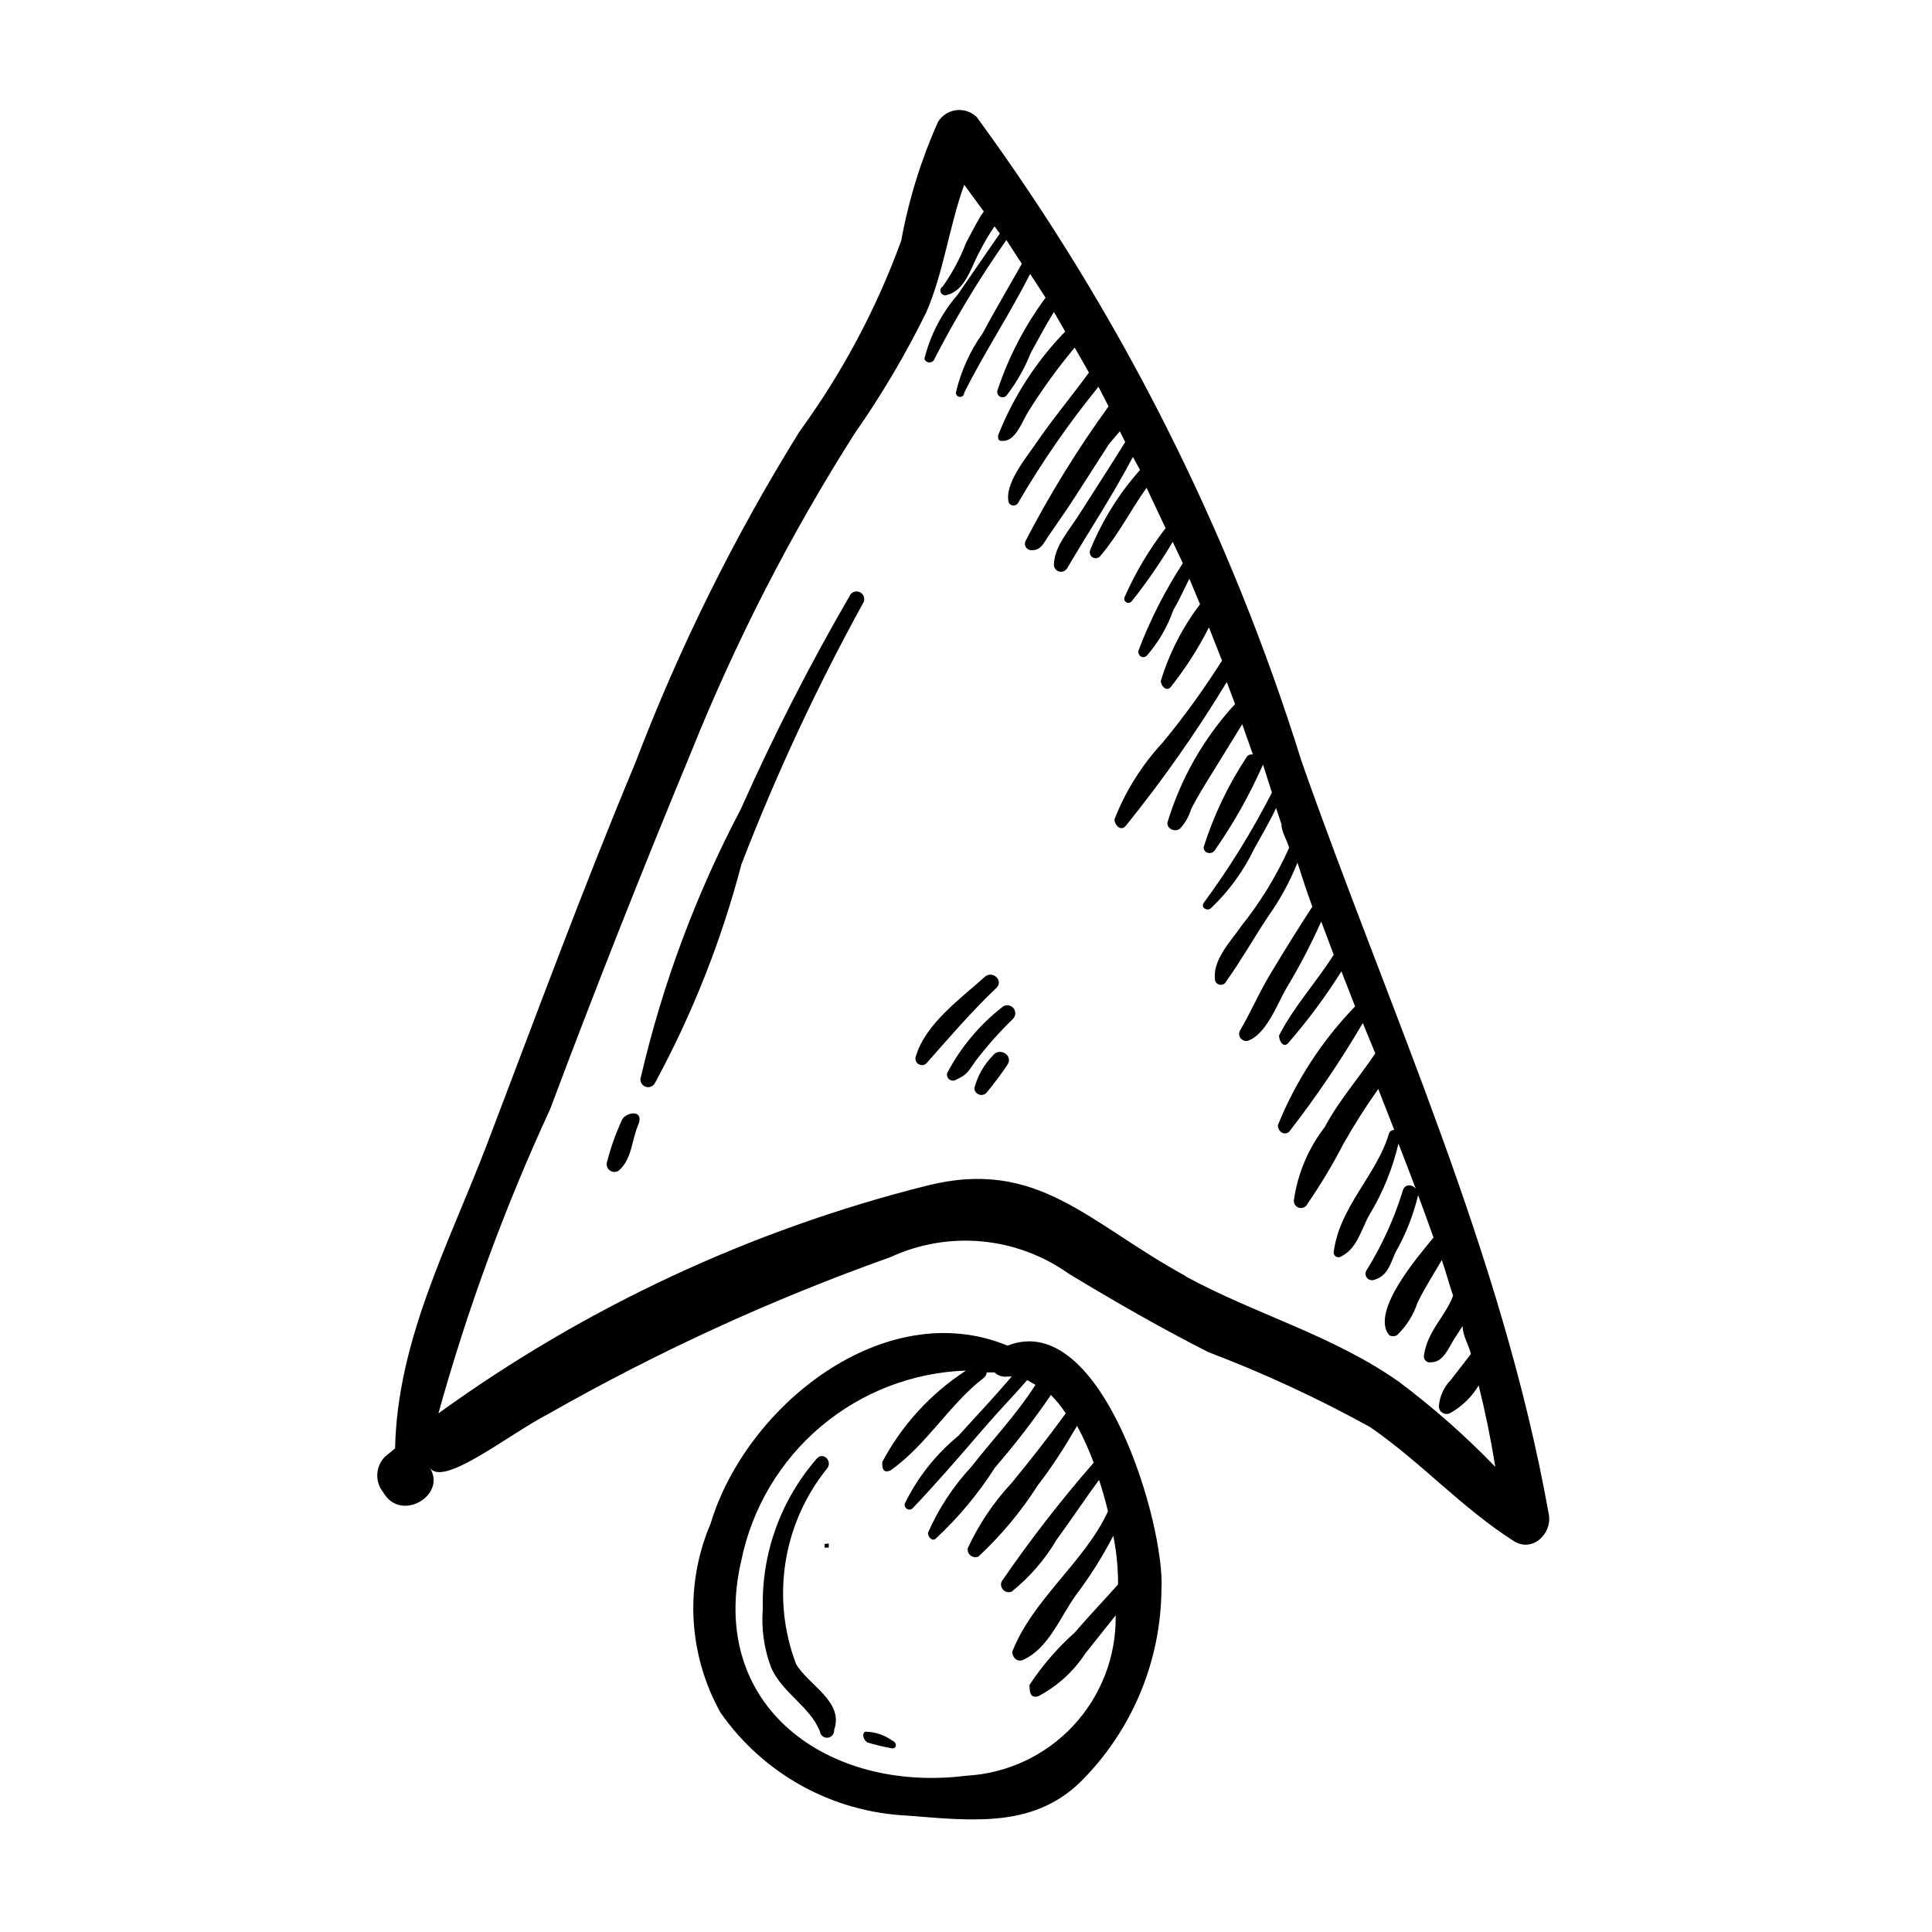 <?xml version="1.0" encoding="UTF-8"?>
<!-- Uploaded to: ICON Repo, www.svgrepo.com, Generator: ICON Repo Mixer Tools -->
<svg fill="#000000" width="800px" height="800px" version="1.1" viewBox="144 144 512 512" xmlns="http://www.w3.org/2000/svg">
 <g>
  <path d="m402.83 175.02c-1.438-1.398-3.43-2.066-5.418-1.824-1.988 0.246-3.762 1.379-4.816 3.086-4.504 10.066-7.781 20.637-9.762 31.488-6.559 18.023-15.621 35.035-26.922 50.535-17.316 27.875-31.922 57.348-43.609 88.012-14.012 33.535-26.449 67.383-39.359 101.23-10.234 26.609-23.617 51.641-24.246 80.293l-2.676 2.203c-2.238 2.266-2.688 5.742-1.105 8.504l0.945 1.418c4.879 7.398 16.688 0 11.965-7.086 3.465 5.512 20.781-8.66 31.488-14.168v-0.004c28.953-16.484 59.297-30.395 90.688-41.562 7.562-3.496 15.914-4.93 24.211-4.156 8.293 0.773 16.234 3.731 23.02 8.562 11.965 7.242 24.562 14.484 37 20.781v0.004c14.723 5.594 29.035 12.223 42.824 19.836 13.699 9.445 24.09 21.254 38.102 30.23 5.039 3.148 10.234-2.047 9.289-7.086-12.438-69.59-42.195-133.2-65.496-199.48-19.098-61.297-48.195-119.02-86.121-170.82zm55.418 307.17c-25.977-14.168-39.203-31.488-68.801-23.93v-0.004c-46.523 11.715-90.391 32.18-129.26 60.301 7.676-27.625 17.574-54.582 29.598-80.609 11.809-31.488 24.246-62.977 37.312-94.465h0.004c11.84-29.512 26.387-57.867 43.453-84.703 7.106-10.152 13.422-20.84 18.891-31.961 4.566-10.391 6.141-22.984 10.078-33.852l5.195 7.086-0.789 1.102c-1.418 2.363-2.676 4.879-3.938 7.242l0.004 0.004c-1.562 4.07-3.625 7.934-6.141 11.492-0.609 0.348-0.82 1.125-0.473 1.73 0.348 0.609 1.121 0.82 1.73 0.473 4.566-1.102 6.297-7.242 8.188-10.863 1.891-3.621 2.676-4.879 4.25-7.242l1.418 1.891-11.18 16.215c-4.242 4.891-7.262 10.719-8.816 17.004 0.199 0.57 0.734 0.953 1.34 0.953 0.602 0 1.141-0.383 1.336-0.953 5.621-10.922 11.988-21.441 19.051-31.488l4.094 6.297c-3.465 6.141-7.086 12.281-10.391 18.422-3.367 4.734-5.777 10.082-7.086 15.746 0 0.605 0.496 1.102 1.105 1.102 0.605 0 1.102-0.496 1.102-1.102 5.352-10.707 11.965-20.625 17.477-31.488l4.094 6.297h-0.004c-5.523 7.461-9.828 15.75-12.75 24.559-0.195 0.625 0.062 1.301 0.621 1.637 0.562 0.34 1.281 0.246 1.738-0.219 2.684-3.449 4.856-7.269 6.457-11.336 1.891-3.465 3.938-7.242 6.141-10.863l2.992 5.195c-7.695 7.918-13.742 17.281-17.793 27.551 0 0.945 0 1.574 1.418 1.418 3.305 0 5.039-5.352 6.769-8.031v0.004c3.66-5.832 7.711-11.406 12.121-16.691l3.777 6.613c-4.566 6.297-9.605 12.281-14.012 18.734-2.676 3.938-8.5 10.863-7.242 15.742l0.004 0.004c0.242 0.473 0.727 0.766 1.258 0.766s1.016-0.293 1.258-0.766c6.281-10.77 13.387-21.031 21.258-30.703l2.676 5.195v0.004c-8.227 11.348-15.594 23.293-22.043 35.738-0.238 0.582-0.141 1.242 0.25 1.734 0.395 0.488 1.02 0.73 1.641 0.625 2.203 0 2.992-1.891 4.25-3.777 1.258-1.891 5.195-7.398 7.559-11.18l8.5-13.227 2.836-3.305 1.418 2.832c-3.777 6.141-7.715 12.121-11.492 18.105s-7.242 9.445-7.398 14.484l-0.004 0.004c0.039 0.816 0.602 1.512 1.387 1.727 0.789 0.215 1.625-0.102 2.074-0.781 5.824-9.918 12.121-19.363 17.477-29.598l1.891 3.465v-0.004c-5.59 6.277-10.062 13.465-13.227 21.254-0.273 0.719 0.012 1.531 0.672 1.922 0.664 0.387 1.512 0.242 2.004-0.348 4.723-5.512 8.031-12.121 12.281-18.105l5.039 10.707c-4.348 5.625-7.996 11.758-10.863 18.262-0.219 0.512-0.023 1.105 0.457 1.387 0.48 0.281 1.094 0.16 1.434-0.285 3.981-4.988 7.609-10.25 10.863-15.742l2.676 5.668c-4.762 7.32-8.723 15.133-11.809 23.301 0 1.418 1.258 2.047 2.203 1.258v0.004c3.117-3.551 5.523-7.668 7.086-12.125 1.574-2.676 2.832-5.512 4.25-8.344l2.832 6.769h0.004c-4.637 6.102-8.156 12.98-10.391 20.309 0 1.418 1.574 2.992 2.676 1.574 3.875-4.894 7.25-10.172 10.074-15.742l3.465 8.816c-4.723 7.398-9.762 14.484-15.742 21.727h-0.004c-5.484 5.91-9.809 12.801-12.75 20.309 0 1.574 1.73 3.305 2.992 1.73v0.004c9.77-12.082 18.711-24.812 26.762-38.102l2.203 5.824h0.004c-8.293 9-14.43 19.77-17.949 31.488 0 1.891 2.363 2.519 3.465 1.418 1.305-1.449 2.269-3.172 2.832-5.039 1.73-3.465 3.938-6.926 5.984-10.234l7.559-12.281 2.832 8.031c-0.688-0.156-1.398 0.168-1.734 0.789-4.852 7.363-8.664 15.363-11.332 23.773 0 1.73 2.203 2.047 2.992 0.789l-0.004-0.004c4.977-7.125 9.246-14.719 12.754-22.672l2.363 7.398v0.004c-5.231 10.234-11.289 20.027-18.105 29.281-0.789 1.258 0.945 2.203 1.891 1.418h-0.004c4.762-4.504 8.656-9.84 11.492-15.742 1.891-3.465 4.094-7.086 5.824-10.863l1.418 4.25c0 2.047 1.418 4.094 2.047 6.297 0.629 2.203 0 0 0 0-3.312 7.375-7.547 14.305-12.594 20.625-2.676 3.938-7.559 8.816-7.086 14.012-0.051 0.754 0.441 1.438 1.172 1.633 0.73 0.191 1.496-0.164 1.82-0.844 3.938-5.512 7.398-11.652 11.18-17.32 3.121-4.402 5.711-9.156 7.715-14.168 1.258 3.938 2.519 7.871 3.938 11.652-3.672 5.668-7.242 11.387-10.707 17.16-3.305 5.352-5.668 11.02-8.5 15.742h-0.004c-0.309 0.641-0.23 1.402 0.203 1.965 0.43 0.566 1.145 0.84 1.844 0.711 4.879-1.574 7.871-9.762 10.234-13.855 3.461-5.731 6.562-11.672 9.289-17.789l3.305 8.816c-4.566 7.242-10.547 13.699-14.484 21.41 0 1.574 1.258 3.465 2.519 1.891 5.148-5.93 9.832-12.246 14.012-18.895l3.621 9.289c-8.781 9.082-15.73 19.773-20.465 31.488 0 1.73 1.73 2.832 2.992 1.73l-0.004 0.004c7.121-9.176 13.645-18.797 19.523-28.812l3.305 8.031c-4.41 6.613-9.605 12.438-13.383 19.523l0.004-0.004c-4.356 5.641-7.176 12.312-8.188 19.367-0.109 0.934 0.488 1.809 1.398 2.047 0.914 0.238 1.859-0.234 2.223-1.102 3.481-5.043 6.637-10.301 9.445-15.746 2.844-5.035 5.945-9.922 9.289-14.641l4.25 10.863c-0.629-0.035-1.207 0.348-1.414 0.945-3.148 10.863-13.227 19.523-14.641 31.488h-0.004c-0.012 0.395 0.164 0.773 0.473 1.023 0.309 0.246 0.719 0.332 1.102 0.234 4.566-1.891 5.668-7.242 7.871-11.18h0.004c3.547-5.852 6.152-12.227 7.711-18.891 3.254 8.293 6.352 16.582 9.289 24.875-4.094 5.039-16.688 19.523-11.809 25.82h0.004c0.656 0.473 1.543 0.473 2.203 0 2.449-2.359 4.285-5.277 5.352-8.504 1.891-3.938 4.25-7.559 6.453-11.336 1.102 3.148 1.891 6.297 2.992 9.445-2.047 5.512-6.769 9.289-7.715 15.742l0.004 0.004c-0.125 0.531 0.035 1.086 0.418 1.469 0.387 0.387 0.941 0.543 1.469 0.422 3.305 0 4.566-3.777 6.297-6.453l2.047-3.148c0 2.519 1.574 4.879 2.203 7.398l-5.352 6.926c-1.828 1.871-2.941 4.32-3.148 6.926 0 0.75 0.406 1.441 1.062 1.801 0.656 0.363 1.457 0.336 2.086-0.066 3.051-1.734 5.602-4.231 7.402-7.242 1.785 7.137 3.254 14.328 4.41 21.57h-0.004c-7.891-8.172-16.418-15.699-25.504-22.516-17.633-12.438-38.258-17.949-56.68-28.023z"/>
  <path d="m384.25 625.14c17.949 1.418 34.48 3.465 47.23-10.078l0.004 0.004c12.871-13.383 20.137-31.184 20.309-49.75 1.102-16.848-15.742-74.625-40.777-64.707-32.434-13.383-69.273 15.742-78.719 47.23-6.918 16.199-5.93 34.691 2.676 50.066 11.328 16.215 29.523 26.27 49.277 27.234zm-43.77-67.699c2.852-13.832 10.27-26.305 21.066-35.41 10.793-9.109 24.332-14.324 38.449-14.812-9.336 6.07-16.977 14.414-22.199 24.246 0 1.258 0 3.148 2.203 2.203 9.445-6.613 15.742-17.633 24.562-24.402h-0.004c0.531-0.363 0.875-0.938 0.945-1.574h2.047c0.922 0.887 2.203 1.297 3.465 1.102h1.102c-4.566 5.352-9.445 10.547-14.168 15.742v0.004c-5.965 4.887-10.801 11.012-14.172 17.945-0.133 0.535 0.094 1.094 0.562 1.383 0.469 0.289 1.07 0.238 1.484-0.121 6.141-6.453 12.281-13.539 18.105-20.309 5.824-6.769 8.344-9.133 12.281-13.699l2.203 1.258c-5.039 7.871-11.336 14.484-17.004 21.727v0.004c-4.777 5.141-8.66 11.051-11.492 17.473 0 1.102 1.102 2.363 2.047 1.574 6.023-5.606 11.312-11.953 15.746-18.891 5.297-6.113 10.238-12.527 14.797-19.207 1.473 1.492 2.789 3.125 3.938 4.879-4.617 6.297-9.395 12.438-14.328 18.422-4.781 5.117-8.711 10.961-11.648 17.316-0.121 0.738 0.172 1.484 0.762 1.941 0.59 0.461 1.383 0.562 2.07 0.266 6.027-5.606 11.316-11.957 15.742-18.895 3.777-4.879 7.086-10.078 10.391-15.742h0.004c1.695 3.144 3.168 6.406 4.406 9.758-8.738 10.016-16.887 20.527-24.402 31.488-0.32 0.766-0.145 1.648 0.441 2.234 0.586 0.59 1.469 0.762 2.234 0.445 4.801-3.852 8.855-8.547 11.965-13.855 3.938-5.352 7.559-10.863 11.18-15.742 0.945 2.832 1.73 5.668 2.363 8.344-6.297 13.539-19.836 23.145-25.348 37.156 0 1.73 1.418 2.832 2.832 2.203 6.769-2.992 9.918-11.492 14.012-17.16v-0.004c3.75-4.953 7.07-10.219 9.918-15.742 0.797 3.992 1.219 8.051 1.262 12.121v0.789c-3.777 4.25-7.715 8.344-11.492 12.754h-0.004c-4.566 4.082-8.59 8.738-11.965 13.852 0 1.418 0 3.777 2.363 2.992 5.043-2.66 9.32-6.562 12.438-11.336l8.031-10.078-0.004 0.004c0.18 10.844-3.856 21.332-11.258 29.262-7.398 7.93-17.586 12.676-28.414 13.246-36.371 4.566-68.645-18.262-59.516-57.152z"/>
  <path d="m519.81 460.77c0-2.676-3.465-3.777-4.094-1.102-2.258 7.301-5.43 14.285-9.449 20.781-0.504 0.621-0.52 1.512-0.031 2.148 0.484 0.637 1.348 0.855 2.078 0.531 3.465-1.102 4.094-4.094 5.512-7.242 2.703-4.731 4.715-9.82 5.984-15.117z"/>
  <path d="m362.53 553.19v0.945h1.102v-1.102z"/>
  <path d="m365.05 602.47c2.676-7.559-6.769-11.809-10.078-17.477-6.656-17.496-3.539-37.211 8.188-51.801 1.574-1.891-0.945-4.566-2.676-2.676-9.578 10.965-14.691 25.125-14.328 39.676-0.438 5.348 0.312 10.723 2.207 15.746 2.992 6.769 10.234 10.234 12.91 16.848v-0.004c0.086 1.043 1 1.82 2.047 1.734 1.043-0.09 1.816-1.004 1.73-2.047z"/>
  <path d="m373.86 605.77c2.172 0.66 4.379 1.184 6.613 1.574 1.258 0 1.258-1.574 0-2.047-1.973-1.441-4.328-2.266-6.769-2.363-1.102-0.312-1.418 1.734 0.156 2.836z"/>
  <path d="m369.45 301.44c-10.734 18.457-20.457 37.48-29.125 56.992-11.812 22.387-20.699 46.199-26.449 70.848-0.211 0.504-0.211 1.066-0.004 1.566 0.207 0.504 0.605 0.902 1.105 1.109 1.043 0.438 2.242-0.059 2.676-1.102 9.898-18.273 17.562-37.672 22.828-57.777 9.227-23.906 20.062-47.152 32.434-69.59 0.336-0.926-0.035-1.961-0.883-2.461s-1.93-0.328-2.582 0.414z"/>
  <path d="m309 440.46c-1.727 3.637-3.098 7.434-4.09 11.336-0.328 0.852-0.051 1.82 0.684 2.367 0.73 0.551 1.734 0.547 2.465-0.008 3.465-3.148 3.305-7.871 5.039-11.965 1.73-4.094-2.68-3.621-4.098-1.73z"/>
  <path d="m405.04 402.83c-6.297 5.668-15.742 12.438-18.262 20.941-0.406 0.816-0.105 1.809 0.684 2.266 0.789 0.457 1.801 0.223 2.309-0.535 5.984-6.769 11.652-13.383 18.262-19.68 2.047-1.891-0.945-4.723-2.992-2.992z"/>
  <path d="m409.45 411.02c-5.832 4.582-10.652 10.316-14.172 16.848-0.469 0.625-0.406 1.504 0.148 2.055 0.555 0.555 1.43 0.617 2.059 0.148 2.832-1.258 3.148-2.203 5.039-4.879l-0.004-0.004c3.027-3.965 6.344-7.703 9.922-11.176 0.824-0.828 0.824-2.168 0-2.992-0.828-0.828-2.168-0.828-2.992 0z"/>
  <path d="m407.08 423.77c-2.352 2.41-4.035 5.394-4.879 8.656 0.055 0.719 0.512 1.344 1.184 1.613 0.668 0.266 1.43 0.129 1.965-0.352 2.016-2.422 3.906-4.945 5.668-7.559 1.574-2.519-2.203-4.723-3.938-2.359z"/>
 </g>
</svg>